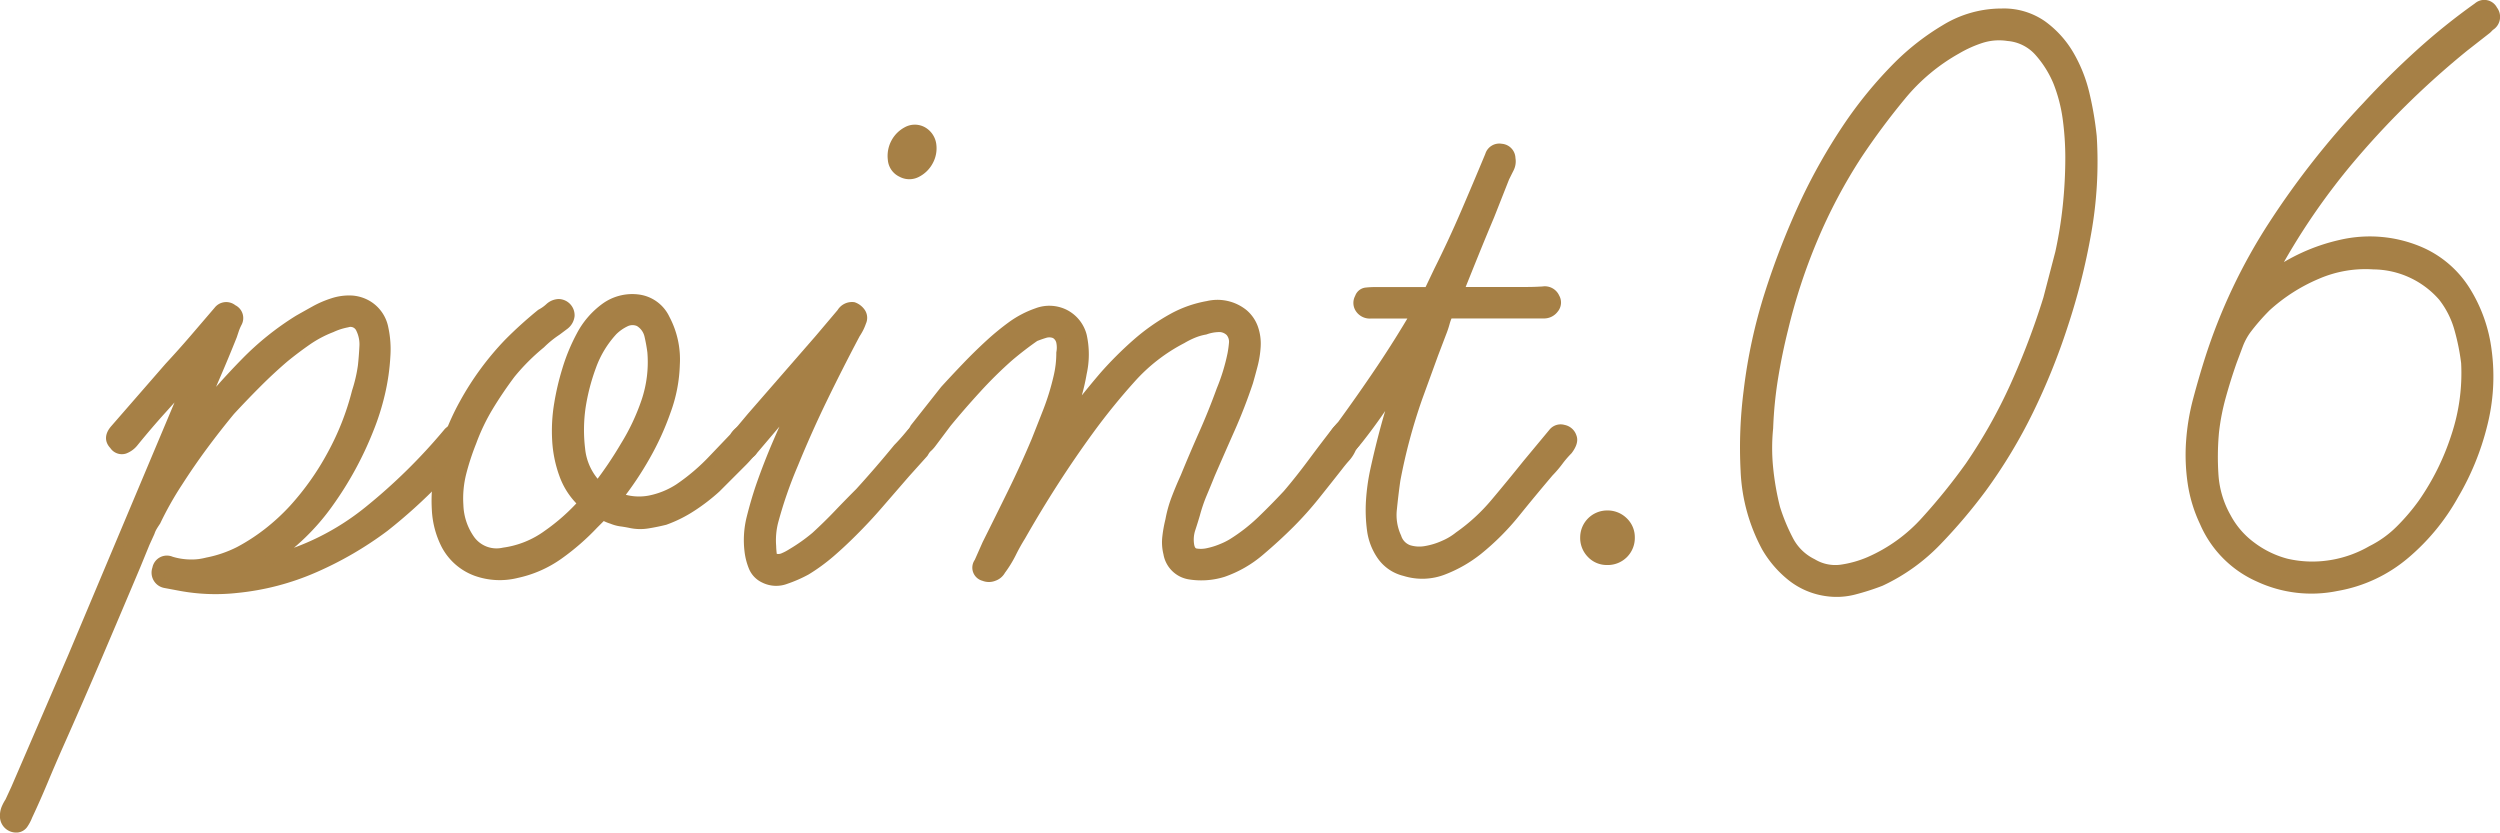 <svg xmlns="http://www.w3.org/2000/svg" width="132.237" height="44.038" viewBox="0 0 132.237 44.038"><defs><style>.cls-1{fill:#a68046;stroke:#a68046;stroke-linecap:round;stroke-linejoin:round;stroke-width:0.5px;}</style></defs><title>feature_ttl06</title><g id="レイヤー_2" data-name="レイヤー 2"><g id="レイヤー_1-2" data-name="レイヤー 1"><path class="cls-1" d="M23.679,22.9a.512.512,0,0,1,.768-.053.5.5,0,0,1,.186.742,2.474,2.474,0,0,1-.371.477,6.014,6.014,0,0,0-.425.477l-.4.4a2.313,2.313,0,0,0-.344.451,27.484,27.484,0,0,1-2.756,2.491,18.611,18.611,0,0,1-3.684,2.146,13.5,13.5,0,0,1-4.161,1.087,10.174,10.174,0,0,1-2.915-.106l-.849-.159a.573.573,0,0,1-.423-.768.529.529,0,0,1,.742-.4,3.662,3.662,0,0,0,1.06.159,3.065,3.065,0,0,0,.451-.027,3.912,3.912,0,0,0,.4-.079,6.445,6.445,0,0,0,1.7-.583,10.416,10.416,0,0,0,1.511-.981,11.207,11.207,0,0,0,1.352-1.245,14.456,14.456,0,0,0,2.041-2.889,14.181,14.181,0,0,0,1.3-3.313,7.929,7.929,0,0,0,.319-1.378q.052-.477.079-1.007a1.878,1.878,0,0,0-.186-.954.582.582,0,0,0-.714-.318,3.462,3.462,0,0,0-.823.265,6.143,6.143,0,0,0-1.3.689q-.611.425-1.193.9-.743.636-1.457,1.351t-1.4,1.458q-.743.9-1.431,1.829T9.42,25.5a17.714,17.714,0,0,0-1.166,2.067c-.071.106-.133.2-.186.291a1.525,1.525,0,0,0-.132.292l-.265.583L7.193,29.9Q6.187,32.286,5.18,34.645T3.112,39.389q-.423.954-.821,1.908t-.822,1.855a2.133,2.133,0,0,1-.239.451.454.454,0,0,1-.4.185.609.609,0,0,1-.583-.636.994.994,0,0,1,.079-.4,2.139,2.139,0,0,1,.186-.345l.318-.689,3.021-7,6.2-14.735q-.742.849-1.484,1.67T7.088,23.381a1.139,1.139,0,0,1-.5.372.484.484,0,0,1-.557-.212c-.247-.247-.23-.531.054-.849l2.861-3.286q.688-.741,1.326-1.484l1.272-1.484a.529.529,0,0,1,.769-.08.509.509,0,0,1,.238.716,2.8,2.8,0,0,0-.159.371l-.106.318q-.424,1.06-.847,2.04t-.849,2.041q1.113-1.377,2.386-2.676a14.912,14.912,0,0,1,2.808-2.253c.247-.141.531-.3.849-.477a5.212,5.212,0,0,1,.98-.424,2.749,2.749,0,0,1,.981-.133,1.886,1.886,0,0,1,.9.292,1.823,1.823,0,0,1,.8,1.192,5.23,5.23,0,0,1,.106,1.458,11.348,11.348,0,0,1-.291,2.014,12.9,12.9,0,0,1-.61,1.908A18.081,18.081,0,0,1,17.4,26.588a11.782,11.782,0,0,1-3.154,3.048,13.548,13.548,0,0,0,5.221-2.6A30.056,30.056,0,0,0,23.679,22.9Z"/><path class="cls-1" d="M39.792,22.851a.587.587,0,0,1,.1.848,6.16,6.16,0,0,1-.583.689l-1.43,1.431a10.063,10.063,0,0,1-1.273.981,6.783,6.783,0,0,1-1.43.716c-.284.071-.583.133-.9.185a2.454,2.454,0,0,1-.954-.026c-.178-.035-.336-.062-.477-.08a1.91,1.91,0,0,1-.477-.132,2.077,2.077,0,0,1-.477-.212l-.477.477a12.448,12.448,0,0,1-1.855,1.616,6.012,6.012,0,0,1-2.226.981,3.69,3.69,0,0,1-2.148-.106,2.962,2.962,0,0,1-1.616-1.431,4.587,4.587,0,0,1-.477-1.829,8.258,8.258,0,0,1,.106-1.881,12.451,12.451,0,0,1,1.352-3.737,15.132,15.132,0,0,1,2.358-3.207q.795-.8,1.7-1.537a2.156,2.156,0,0,0,.452-.318.747.747,0,0,1,.5-.212.609.609,0,0,1,.583.636.718.718,0,0,1-.265.477l-.424.318a5.552,5.552,0,0,0-.849.689,11.26,11.26,0,0,0-1.589,1.59q-.636.849-1.166,1.723a10.841,10.841,0,0,0-.9,1.881A13.278,13.278,0,0,0,24.42,25a5.543,5.543,0,0,0-.159,1.723,3.34,3.34,0,0,0,.636,1.855,1.713,1.713,0,0,0,1.749.636,5.089,5.089,0,0,0,2.306-.928,10.788,10.788,0,0,0,1.882-1.669A3.787,3.787,0,0,1,29.827,25.1a6.278,6.278,0,0,1-.371-1.828,8.617,8.617,0,0,1,.106-1.909,13.545,13.545,0,0,1,.423-1.8,9.736,9.736,0,0,1,.743-1.8A4.316,4.316,0,0,1,32,16.279a2.438,2.438,0,0,1,1.775-.451,1.83,1.83,0,0,1,1.406,1.034,4.56,4.56,0,0,1,.529,2.412,7.72,7.72,0,0,1-.477,2.464,14.385,14.385,0,0,1-1.087,2.386A17.207,17.207,0,0,1,32.689,26.3a3.025,3.025,0,0,0,1.669.16,4.415,4.415,0,0,0,1.564-.637,10.846,10.846,0,0,0,1.8-1.537l1.113-1.166a1.007,1.007,0,0,1,.424-.4A.434.434,0,0,1,39.792,22.851Zm-8.163,2.862a20.465,20.465,0,0,0,1.431-2.12,11.516,11.516,0,0,0,1.113-2.359,6.508,6.508,0,0,0,.318-2.623,8.774,8.774,0,0,0-.159-.875,1.132,1.132,0,0,0-.53-.715.846.846,0,0,0-.742.026,2.434,2.434,0,0,0-.636.451,5.5,5.5,0,0,0-1.14,1.882,11.06,11.06,0,0,0-.556,2.146,8.476,8.476,0,0,0-.027,2.227A3.2,3.2,0,0,0,31.629,25.713Z"/><path class="cls-1" d="M48.961,22.851a.448.448,0,0,1,.185.557,5.129,5.129,0,0,1-.292.556L47.9,25.025l-1.378,1.59q-.688.8-1.431,1.537-.584.584-1.166,1.086a9.818,9.818,0,0,1-1.272.928,6.875,6.875,0,0,1-1.087.477,1.409,1.409,0,0,1-1.139-.053,1.145,1.145,0,0,1-.583-.609,3.22,3.22,0,0,1-.212-.822,4.828,4.828,0,0,1,.105-1.749c.141-.565.3-1.114.478-1.643q.423-1.219.928-2.386T42.229,21l-2.385,2.809a.58.58,0,0,1-.875.133q-.452-.343-.027-.928l.8-.954,3.6-4.134,1.166-1.378a.645.645,0,0,1,.637-.318.815.815,0,0,1,.4.318.5.5,0,0,1,.026.477,2.676,2.676,0,0,1-.132.318,3.085,3.085,0,0,1-.186.318q-.9,1.7-1.723,3.392t-1.563,3.5q-.318.744-.583,1.511c-.178.513-.336,1.034-.478,1.564a4.048,4.048,0,0,0-.1,1.272c0,.071.008.194.026.371s.079.265.186.265a.676.676,0,0,0,.45-.053,2.642,2.642,0,0,0,.4-.212,9.317,9.317,0,0,0,1.273-.9q.636-.583,1.192-1.166t1.14-1.166q1.06-1.166,2.015-2.333c.175-.176.4-.423.662-.742S48.677,22.605,48.961,22.851ZM47.688,9.123a.825.825,0,0,1-.477-.689,1.477,1.477,0,0,1,.159-.875,1.454,1.454,0,0,1,.609-.609.853.853,0,0,1,.823,0,.951.951,0,0,1,.476.716,1.4,1.4,0,0,1-.159.847,1.445,1.445,0,0,1-.609.61A.846.846,0,0,1,47.688,9.123Z"/><path class="cls-1" d="M70.692,22.8a.679.679,0,0,1,.611-.211.534.534,0,0,1,.45.423.473.473,0,0,1-.053.4c-.071.089-.141.185-.212.291a1.719,1.719,0,0,1-.318.5c-.142.159-.265.31-.371.45q-.585.744-1.219,1.538a18.171,18.171,0,0,1-1.325,1.484q-.742.743-1.617,1.484A6.052,6.052,0,0,1,64.7,30.272a3.877,3.877,0,0,1-1.749.132,1.371,1.371,0,0,1-1.166-1.139,2.393,2.393,0,0,1-.053-.875,6.846,6.846,0,0,1,.159-.874,6.413,6.413,0,0,1,.318-1.14c.141-.371.3-.75.477-1.14q.477-1.164.981-2.3t.928-2.306a10.466,10.466,0,0,0,.583-1.908,5.85,5.85,0,0,0,.079-.583.8.8,0,0,0-.186-.583.82.82,0,0,0-.662-.239,2.254,2.254,0,0,0-.663.133,3,3,0,0,0-.636.185,4.527,4.527,0,0,0-.583.292,9.412,9.412,0,0,0-2.7,2.094,34.228,34.228,0,0,0-2.174,2.676q-1.006,1.379-1.908,2.783T54,28.364q-.265.424-.5.9a5.977,5.977,0,0,1-.556.9.674.674,0,0,1-.372.318.686.686,0,0,1-.53,0,.469.469,0,0,1-.264-.742l.423-.954q.688-1.378,1.352-2.73t1.245-2.73q.318-.8.637-1.616a13.143,13.143,0,0,0,.529-1.723,5.439,5.439,0,0,0,.159-1.325,1.484,1.484,0,0,0,0-.556.641.641,0,0,0-.317-.451.788.788,0,0,0-.53-.027c-.178.053-.354.116-.531.186q-.69.477-1.378,1.06a22.2,22.2,0,0,0-1.722,1.7q-.824.9-1.564,1.8l-.795,1.06a1.584,1.584,0,0,1-.344.345.446.446,0,0,1-.452.026.65.65,0,0,1-.371-.344.42.42,0,0,1,.054-.451,1.626,1.626,0,0,1,.105-.185,1.616,1.616,0,0,0,.107-.186l1.59-2.014q.582-.636,1.166-1.245t1.22-1.193a13.5,13.5,0,0,1,1.166-.954,5.175,5.175,0,0,1,1.325-.689,1.823,1.823,0,0,1,1.43.053,1.789,1.789,0,0,1,.954,1.166,4.546,4.546,0,0,1,0,1.961A10.994,10.994,0,0,1,56.938,21a12.4,12.4,0,0,1-.451,1.272Q57.443,21,58.4,19.883a19.117,19.117,0,0,1,1.7-1.7,10.858,10.858,0,0,1,1.961-1.378,6,6,0,0,1,1.829-.636,2.2,2.2,0,0,1,1.882.424,1.783,1.783,0,0,1,.529.768,2.468,2.468,0,0,1,.133.954,5.073,5.073,0,0,1-.159,1.007c-.088.337-.168.628-.239.875q-.425,1.272-.954,2.465t-1.059,2.412q-.213.53-.425,1.033a8.594,8.594,0,0,0-.371,1.087c-.072.247-.151.5-.239.768a1.841,1.841,0,0,0-.079.822q.052.425.345.477a1.7,1.7,0,0,0,.662-.027A3.968,3.968,0,0,0,64.65,29a3.65,3.65,0,0,0,.531-.265,9.436,9.436,0,0,0,1.537-1.193q.689-.662,1.378-1.4.636-.743,1.325-1.67T70.692,22.8Z"/><path class="cls-1" d="M82.7,22.719a.577.577,0,0,1,.45.4c.071.178,0,.407-.211.689a5.414,5.414,0,0,0-.5.583,5.565,5.565,0,0,1-.5.584q-.9,1.06-1.777,2.146a13.2,13.2,0,0,1-1.987,1.988,6.952,6.952,0,0,1-1.8,1.034,3.08,3.08,0,0,1-2.067.079,2.08,2.08,0,0,1-1.22-.821,3.088,3.088,0,0,1-.529-1.352,7.984,7.984,0,0,1-.054-1.59,10.818,10.818,0,0,1,.212-1.537q.265-1.219.584-2.386t.741-2.332q-.53.742-1.059,1.511t-1.114,1.51a6.409,6.409,0,0,1-.5.557c-.194.2-.415.185-.662-.026q-.424-.265-.212-.637a3.011,3.011,0,0,1,.477-.636Q72.018,21.049,73,19.591T74.88,16.6H72.494a.633.633,0,0,1-.556-.265.534.534,0,0,1-.027-.583.413.413,0,0,1,.345-.292,4.728,4.728,0,0,1,.5-.026h2.808l.531-1.114q.742-1.482,1.405-3.021t1.3-3.074a.526.526,0,0,1,.61-.371.532.532,0,0,1,.5.53.809.809,0,0,1-.079.53q-.133.265-.238.477L78.8,11.4q-.425,1.008-.822,1.988t-.821,2.041h3.657q.318,0,.8-.027a.583.583,0,0,1,.636.345.5.5,0,0,1-.053.583.651.651,0,0,1-.53.265H76.682c-.072,0-.151.151-.239.45a4.92,4.92,0,0,1-.185.557l-.424,1.113-.849,2.332q-.371,1.061-.662,2.147t-.5,2.2c-.071.495-.131,1.006-.185,1.537a2.8,2.8,0,0,0,.239,1.484,1.026,1.026,0,0,0,.636.662,1.9,1.9,0,0,0,.9.053,3.91,3.91,0,0,0,.954-.291,3.359,3.359,0,0,0,.8-.477,9.966,9.966,0,0,0,1.908-1.749q.848-1.006,1.7-2.068L82.142,22.9A.512.512,0,0,1,82.7,22.719Z"/><path class="cls-1" d="M86.223,28.417A1.179,1.179,0,0,1,85,29.636a1.12,1.12,0,0,1-.822-.344,1.184,1.184,0,0,1-.344-.875A1.175,1.175,0,0,1,85,27.251a1.19,1.19,0,0,1,.874.344A1.126,1.126,0,0,1,86.223,28.417Z"/><path class="cls-1" d="M105.887.7a3.55,3.55,0,0,1,2.146.636,5.154,5.154,0,0,1,1.432,1.59,7.518,7.518,0,0,1,.821,2.094,17.374,17.374,0,0,1,.371,2.2,21.382,21.382,0,0,1-.291,5.088,34.766,34.766,0,0,1-1.246,4.93,34.584,34.584,0,0,1-1.8,4.452,27.346,27.346,0,0,1-2.491,4.134,28.567,28.567,0,0,1-2.359,2.783,10,10,0,0,1-2.994,2.147,13,13,0,0,1-1.406.451,3.663,3.663,0,0,1-1.457.079,3.814,3.814,0,0,1-1.855-.795,5.529,5.529,0,0,1-1.325-1.537,9.319,9.319,0,0,1-1.114-4.055,23.519,23.519,0,0,1,.16-4.214,27.676,27.676,0,0,1,1.113-5.141A40.982,40.982,0,0,1,95.5,10.66a30.121,30.121,0,0,1,2.173-3.843,21.976,21.976,0,0,1,2.757-3.366,12.837,12.837,0,0,1,2.464-1.907A5.7,5.7,0,0,1,105.887.7Zm3.074,12.668a22.45,22.45,0,0,0,.4-2.491,24.632,24.632,0,0,0,.133-2.544,15.481,15.481,0,0,0-.133-2.014,8.377,8.377,0,0,0-.5-1.961,5.667,5.667,0,0,0-1.007-1.617,2.464,2.464,0,0,0-1.643-.822,3.125,3.125,0,0,0-1.405.107,6.5,6.5,0,0,0-1.3.583,10.336,10.336,0,0,0-2.942,2.464,37.985,37.985,0,0,0-2.306,3.1A28.2,28.2,0,0,0,95.9,12.621a30.584,30.584,0,0,0-1.564,4.771q-.318,1.272-.53,2.571a21.425,21.425,0,0,0-.265,2.676,10.577,10.577,0,0,0,0,2.12,14.523,14.523,0,0,0,.371,2.121,10.2,10.2,0,0,0,.689,1.669A2.791,2.791,0,0,0,95.869,29.8a2.333,2.333,0,0,0,1.511.318,5.846,5.846,0,0,0,1.511-.424,8.63,8.63,0,0,0,2.967-2.147,31.7,31.7,0,0,0,2.332-2.889,27.748,27.748,0,0,0,2.386-4.24,40.139,40.139,0,0,0,1.749-4.611Z"/><path class="cls-1" d="M131.064.377a.507.507,0,0,1,.8.159.564.564,0,0,1-.159.848l-.158.16-1.22.954a45.223,45.223,0,0,0-5.751,5.591,35.515,35.515,0,0,0-4.478,6.546,9.872,9.872,0,0,1,3.71-1.7,6.74,6.74,0,0,1,4.082.317,5.351,5.351,0,0,1,2.544,2.147,7.787,7.787,0,0,1,1.113,3.154,10.324,10.324,0,0,1-.239,3.949,13.849,13.849,0,0,1-1.511,3.684,11.27,11.27,0,0,1-2.57,3.127,7.581,7.581,0,0,1-3.631,1.7,6.585,6.585,0,0,1-4.108-.477,5.6,5.6,0,0,1-2.889-2.915,7.346,7.346,0,0,1-.636-2.094,10.155,10.155,0,0,1-.079-2.2,11.632,11.632,0,0,1,.371-2.2q.29-1.086.609-2.094a29.5,29.5,0,0,1,3.393-7.155,43.94,43.94,0,0,1,4.929-6.255q1.323-1.431,2.783-2.757A33.206,33.206,0,0,1,131.064.377ZM125.552,14a6.452,6.452,0,0,0-3.021.529,9.419,9.419,0,0,0-2.65,1.7,11.388,11.388,0,0,0-1.061,1.219,3.473,3.473,0,0,0-.424.795c-.106.283-.211.566-.318.848q-.318.9-.583,1.855a12.009,12.009,0,0,0-.371,1.908,14.345,14.345,0,0,0-.026,2.306,5.246,5.246,0,0,0,.663,2.2,4.569,4.569,0,0,0,1.325,1.537,5.3,5.3,0,0,0,1.854.9,6.09,6.09,0,0,0,2.332.08,6.269,6.269,0,0,0,2.174-.769,5.763,5.763,0,0,0,1.511-1.087,11.1,11.1,0,0,0,1.192-1.4A13.344,13.344,0,0,0,129.9,23.09a10.568,10.568,0,0,0,.531-3.9,11.821,11.821,0,0,0-.371-1.829,4.848,4.848,0,0,0-.849-1.669A4.921,4.921,0,0,0,125.552,14Z"/></g></g></svg>